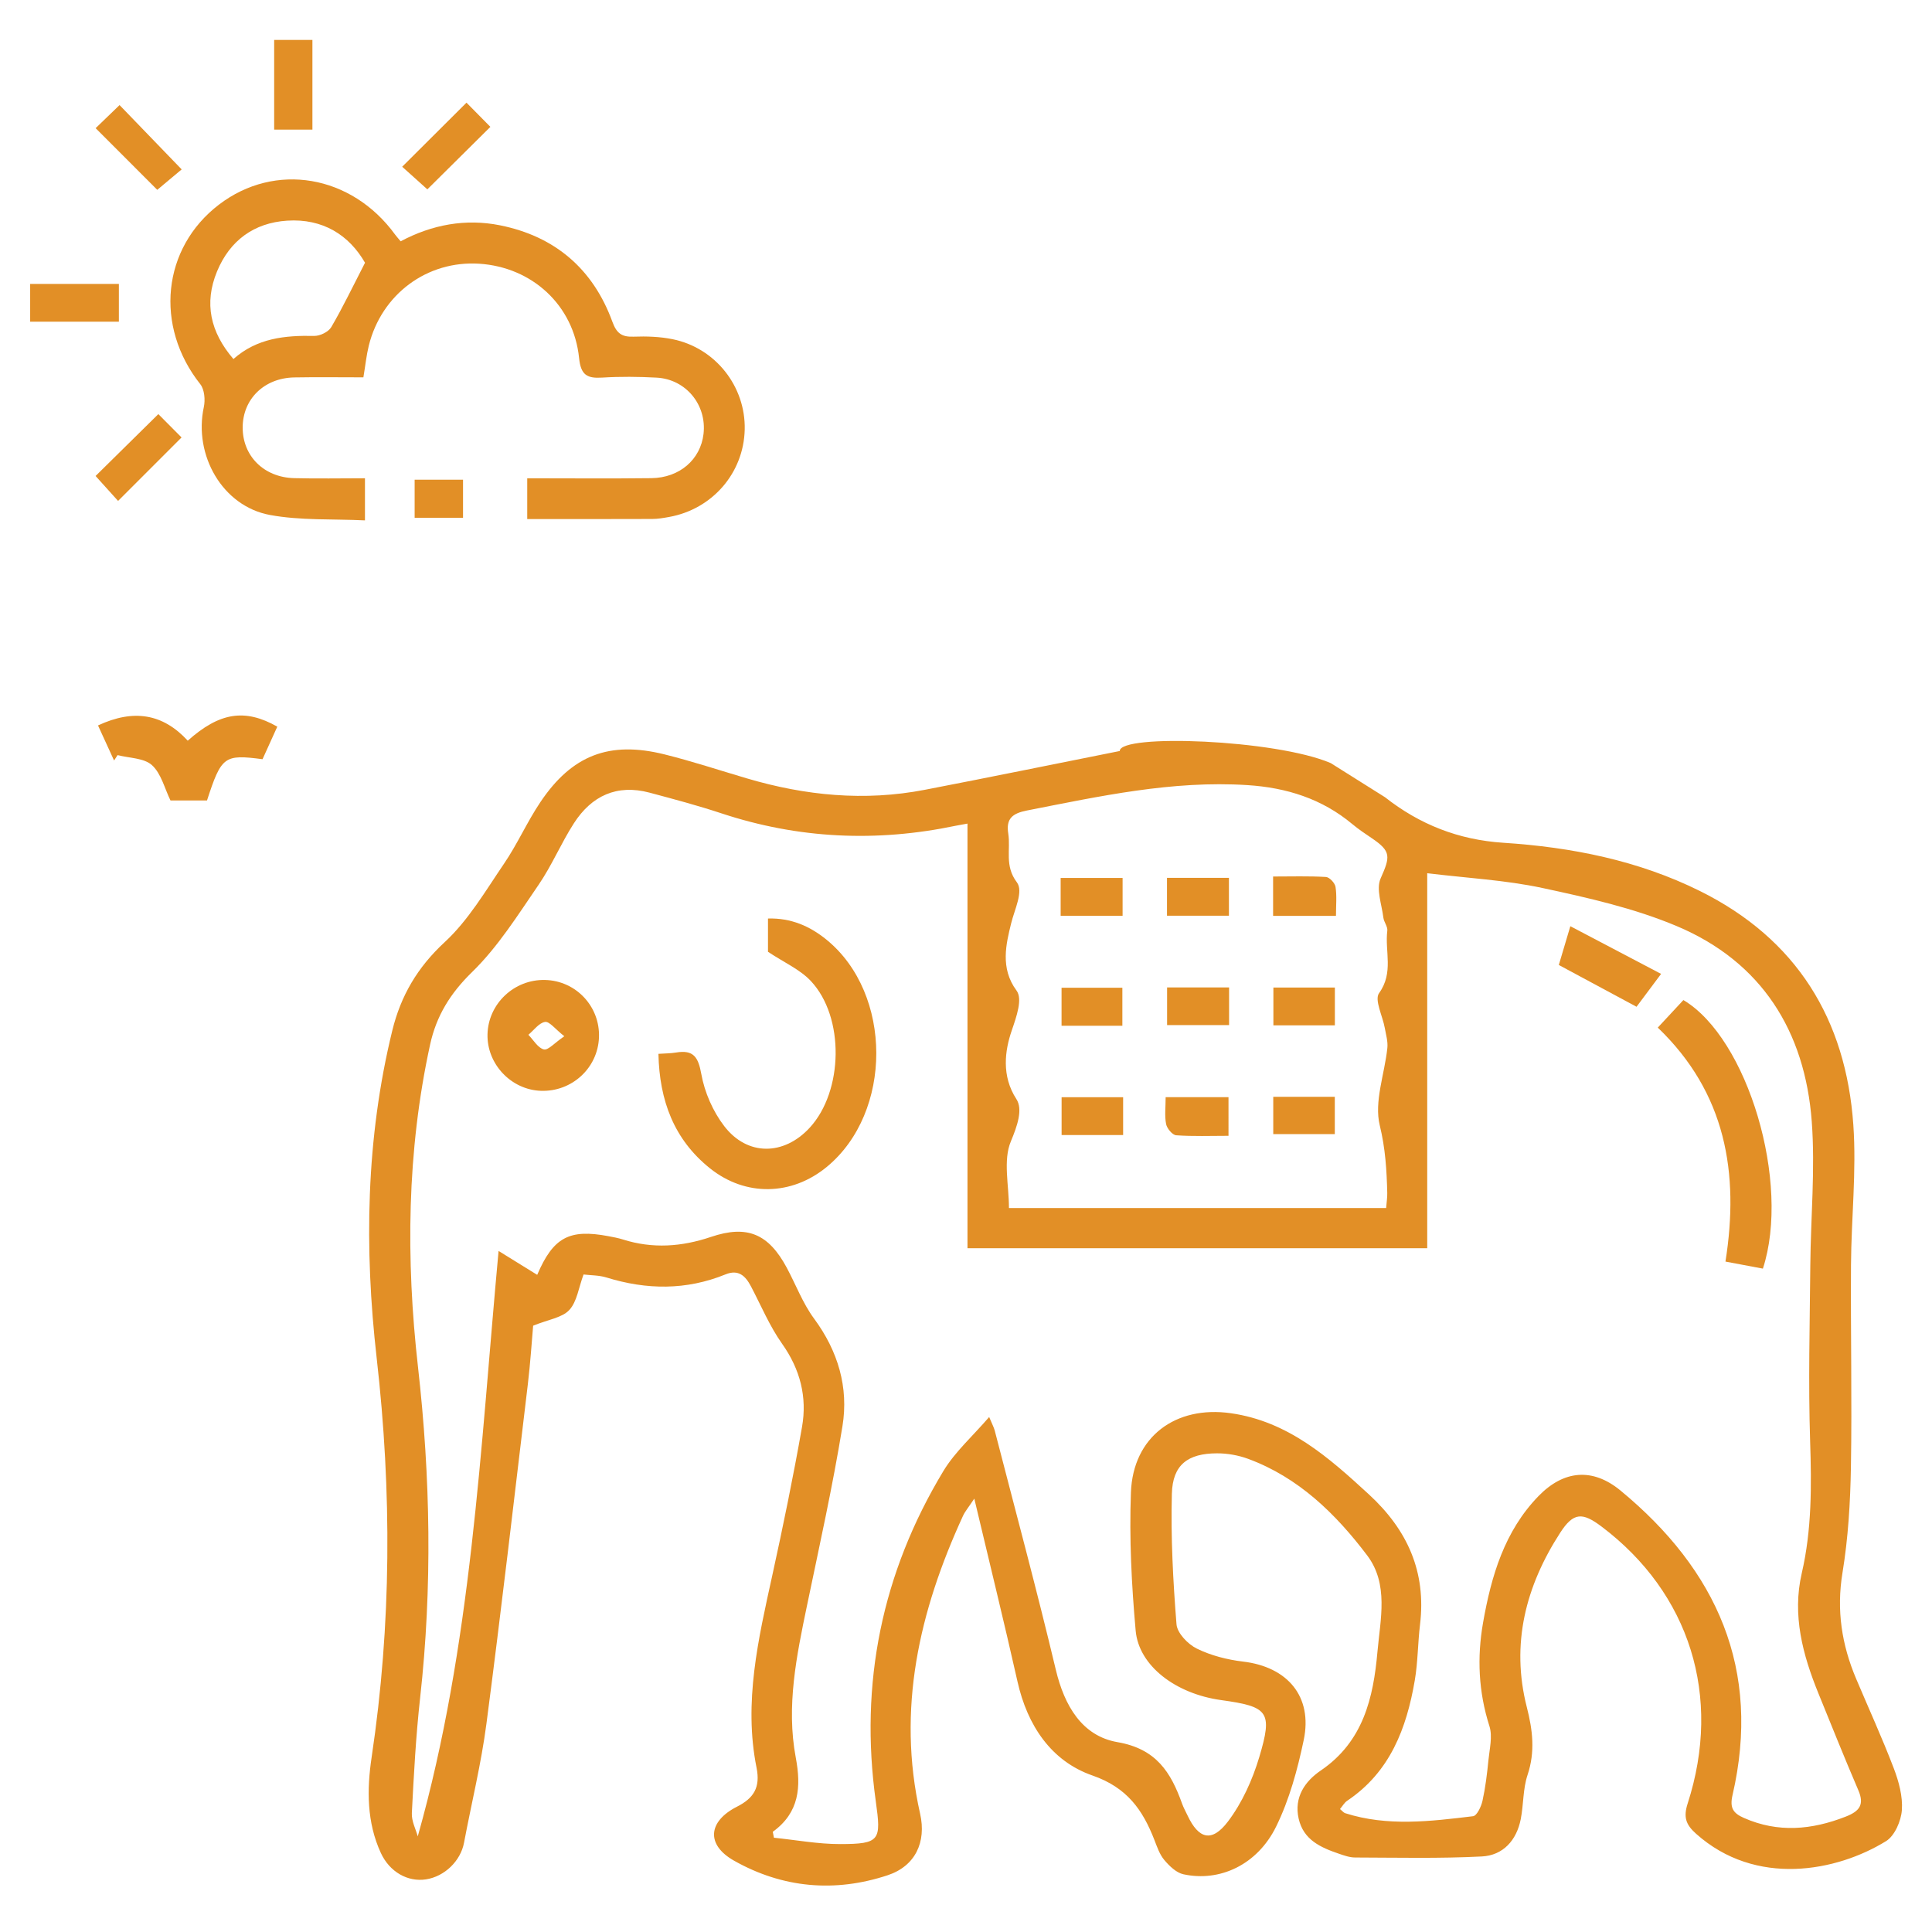 <?xml version="1.0" encoding="utf-8"?>
<!-- Generator: Adobe Illustrator 16.0.0, SVG Export Plug-In . SVG Version: 6.00 Build 0)  -->
<!DOCTYPE svg PUBLIC "-//W3C//DTD SVG 1.1//EN" "http://www.w3.org/Graphics/SVG/1.1/DTD/svg11.dtd">
<svg version="1.1" id="Layer_1" xmlns="http://www.w3.org/2000/svg" xmlns:xlink="http://www.w3.org/1999/xlink" x="0px" y="0px"
	 width="512px" height="512px" viewBox="0 0 512 512" enable-background="new 0 0 512 512" xml:space="preserve">
<path fill-rule="evenodd" clip-rule="evenodd" fill="#E28F26" d="M367.022,211.26c9.158,7.212,19.47,11.308,31.365,12.081
	c18.066,1.177,35.736,4.654,52.148,12.805c25.598,12.712,38.661,33.989,40.617,61.949c0.861,12.304-0.54,24.756-0.619,37.141
	c-0.114,17.841,0.284,35.688-0.019,53.522c-0.159,9.37-0.723,18.828-2.239,28.059c-1.628,9.903-0.194,19.052,3.619,28.068
	c3.344,7.907,6.921,15.727,9.979,23.741c1.332,3.492,2.403,7.437,2.142,11.071c-0.21,2.889-1.896,6.804-4.188,8.22
	c-13.052,8.06-34.502,12.229-50.363-1.965c-2.683-2.398-3.396-4.358-2.209-8.03c9.167-28.396,0.529-55.755-22.826-73.365
	c-5.078-3.828-7.44-3.803-10.946,1.611c-9.161,14.146-13.135,29.528-8.863,46.241c1.556,6.086,2.252,11.822,0.197,17.97
	c-1.231,3.685-1.045,7.821-1.799,11.695c-1.099,5.64-4.695,9.621-10.313,9.909c-11.174,0.574-22.395,0.305-33.596,0.275
	c-1.445-0.004-2.926-0.534-4.325-1.015c-4.799-1.642-9.365-3.662-10.632-9.296c-1.276-5.682,1.703-9.909,5.87-12.743
	c11.26-7.657,13.936-19.266,15.018-31.483c0.764-8.617,3.034-17.914-2.741-25.542c-8.346-11.022-18.171-20.643-31.55-25.574
	c-2.581-0.95-5.479-1.459-8.229-1.455c-7.732,0.016-11.763,3.035-11.965,10.705c-0.303,11.521,0.313,23.098,1.229,34.595
	c0.187,2.339,3.021,5.287,5.376,6.444c3.759,1.847,8.075,2.949,12.265,3.446c11.789,1.393,18.485,9.262,16.078,20.77
	c-1.64,7.836-3.806,15.81-7.312,22.947c-4.981,10.145-14.946,14.742-24.579,12.647c-1.893-0.41-3.716-2.191-5.057-3.775
	c-1.239-1.464-1.907-3.463-2.625-5.307c-3.102-7.975-7.224-13.896-16.404-17.088c-10.947-3.802-17.263-13.254-19.879-24.893
	c-3.543-15.771-7.413-31.47-11.45-48.488c-1.538,2.325-2.448,3.378-3.005,4.592c-11.569,25.182-17.608,51.161-11.352,78.92
	c1.693,7.515-1.272,13.873-8.608,16.3c-14.001,4.631-27.845,3.401-40.702-3.863c-7.452-4.21-6.93-10.398,0.784-14.313
	c4.422-2.246,6.232-5.08,5.18-10.316c-3.483-17.341,0.48-34.154,4.172-50.987c2.862-13.06,5.565-26.162,7.876-39.325
	c1.392-7.924-0.472-15.26-5.282-22.049c-3.314-4.678-5.566-10.111-8.256-15.225c-1.46-2.777-3.318-4.55-6.729-3.161
	c-10.41,4.239-20.914,4.119-31.549,0.826c-1.976-0.612-4.157-0.561-6.083-0.797c-1.304,3.51-1.732,7.203-3.771,9.407
	c-1.895,2.047-5.509,2.507-9.585,4.159c-0.365,4.1-0.724,9.801-1.4,15.466c-3.583,30.028-7.061,60.07-10.984,90.055
	c-1.386,10.58-3.957,21.005-5.935,31.51c-0.906,4.808-5.12,8.936-10.078,9.701c-4.807,0.743-9.629-1.935-11.963-6.996
	c-3.752-8.131-3.717-16.838-2.445-25.349c5.271-35.238,5.372-70.405,1.338-105.829c-3.302-29.01-2.875-58.136,4.146-86.791
	c2.251-9.193,6.667-16.743,13.873-23.4c6.299-5.819,10.846-13.623,15.752-20.831c3.523-5.178,6.082-11.011,9.57-16.218
	c8.391-12.529,18.325-16.353,32.939-12.719c7.363,1.833,14.588,4.222,21.871,6.373c15.457,4.565,31.131,6.097,47.052,3.027
	c17.173-3.312,34.308-6.818,51.718-10.291c0-4.615,41.316-3.066,55.912,3.199 M204.795,485.446c0.101,0.521,0.202,1.046,0.302,1.567
	c5.846,0.6,11.692,1.694,17.537,1.687c10.68-0.012,10.898-1.033,9.461-11.317c-4.363-31.234,1.618-60.545,17.912-87.543
	c3.083-5.105,7.769-9.246,12.131-14.316c0.777,1.873,1.25,2.715,1.484,3.617c5.447,21.1,11.131,42.142,16.175,63.337
	c2.268,9.529,6.934,17.581,16.355,19.21c10.295,1.778,14.143,8.005,17.11,16.297c0.389,1.085,0.962,2.103,1.455,3.15
	c2.93,6.224,6.427,7.213,10.687,1.603c3.767-4.962,6.511-11.063,8.31-17.078c3.615-12.091,2.428-13.381-10.126-15.122
	c-11.953-1.656-21.79-9.018-22.628-18.411c-1.087-12.153-1.712-24.438-1.256-36.617c0.552-14.732,11.793-23.097,26.52-20.987
	c15.124,2.169,25.859,11.667,36.543,21.501c10.221,9.405,15.237,20.533,13.554,34.5c-0.595,4.92-0.559,9.933-1.393,14.804
	c-2.176,12.706-6.554,24.287-17.919,31.899c-0.746,0.499-1.224,1.396-1.896,2.194c0.645,0.524,0.959,0.962,1.372,1.093
	c11.208,3.578,22.581,2.165,33.896,0.801c1.007-0.12,2.154-2.548,2.49-4.07c0.78-3.522,1.215-7.136,1.573-10.733
	c0.3-3.021,1.138-6.341,0.269-9.06c-2.901-9.079-3.313-18.181-1.686-27.439c2.174-12.356,5.665-24.235,14.693-33.535
	c6.693-6.896,14.354-7.553,21.727-1.471c25.555,21.076,37.392,47.419,29.686,80.727c-0.808,3.49,0.279,4.828,3.017,6.037
	c9.057,3.998,17.969,3.18,26.972-0.34c3.602-1.408,5.027-3.106,3.358-6.988c-3.648-8.489-7.076-17.071-10.563-25.629
	c-4.179-10.253-7.008-20.777-4.434-31.895c2.682-11.581,2.601-23.209,2.217-35.001c-0.506-15.51-0.086-31.052,0.049-46.579
	c0.109-12.71,1.327-25.487,0.385-38.111c-1.787-23.926-13.261-42.323-35.777-51.798c-11.287-4.751-23.53-7.512-35.573-10.096
	c-9.864-2.115-20.071-2.637-30.556-3.919c0,33.055,0,66.09,0,99.382c-40.679,0-80.924,0-121.836,0c0-37.677,0-74.937,0-112.536
	c-1.498,0.275-2.29,0.401-3.076,0.566c-21.008,4.402-41.712,3.475-62.152-3.287c-6.262-2.073-12.651-3.772-19.028-5.475
	c-8.654-2.312-15.36,0.839-20.042,8.102c-3.395,5.267-5.83,11.169-9.369,16.326c-5.488,7.997-10.749,16.423-17.62,23.115
	c-5.796,5.646-9.475,11.643-11.132,19.25c-6.165,28.279-6.431,56.887-3.201,85.415c3.312,29.257,3.819,58.376,0.571,87.62
	c-1.128,10.156-1.679,20.382-2.201,30.589c-0.109,2.14,1.073,4.347,1.567,6.179c14.291-50.609,16.569-102.692,21.417-155.146
	c3.679,2.276,6.934,4.291,10.236,6.333c4.269-9.968,8.524-12.198,18.848-10.251c1.299,0.245,2.61,0.483,3.866,0.881
	c7.87,2.493,15.557,1.946,23.346-0.685c9.617-3.248,15.249-0.803,20.059,8.137c2.426,4.509,4.251,9.442,7.255,13.517
	c6.353,8.616,9.196,18.209,7.524,28.5c-2.591,15.95-6.115,31.753-9.406,47.585c-2.767,13.311-5.532,26.633-2.964,40.272
	C212.337,473.495,211.863,480.343,204.795,485.446z M367.342,320.145c0.132-1.69,0.322-2.838,0.295-3.981
	c-0.146-6.027-0.495-11.836-1.986-17.929c-1.541-6.29,1.293-13.62,2.012-20.517c0.179-1.718-0.366-3.527-0.677-5.274
	c-0.564-3.169-2.804-7.479-1.513-9.266c3.919-5.422,1.488-11.071,2.175-16.524c0.138-1.093-0.897-2.284-1.043-3.473
	c-0.427-3.493-1.974-7.58-0.727-10.388c2.546-5.732,2.845-7.152-2.258-10.609c-1.779-1.207-3.581-2.401-5.226-3.776
	c-8.068-6.741-17.466-9.685-27.835-10.348c-19.902-1.272-39.114,2.946-58.423,6.733c-3.891,0.764-5.556,2.195-4.939,6.093
	c0.674,4.264-1.034,8.542,2.273,12.921c1.824,2.414-0.614,7.215-1.521,10.941c-1.278,5.259-2.986,11.796,1.442,17.759
	c1.65,2.223,0.025,6.807-1.294,10.662c-1.789,5.233-2.748,11.945,1.257,18.099c1.771,2.723,0.234,7.138-1.468,11.21
	c-2.099,5.021-0.503,11.585-0.503,17.667C300.861,320.145,333.892,320.145,367.342,320.145z"/>
<path fill-rule="evenodd" clip-rule="evenodd" fill="#E28F26" d="M96.304,99.998c-6.424,0-12.37-0.087-18.313,0.022
	c-7.992,0.147-13.681,5.751-13.679,13.294c0.002,7.552,5.625,13.19,13.646,13.401c6.111,0.161,12.231,0.032,18.761,0.032
	c0,3.545,0,6.876,0,11.158c-8.504-0.414-17.025,0.071-25.18-1.434c-12.609-2.326-20.265-15.881-17.526-28.582
	c0.413-1.908,0.188-4.664-0.937-6.081c-12.181-15.366-10.129-36.06,4.954-47.584c14.866-11.36,35.121-7.916,46.666,7.927
	c0.379,0.521,0.822,0.996,1.487,1.795c8.29-4.418,17.175-6.077,26.342-4.236c14.583,2.932,24.659,11.578,29.765,25.563
	c1.128,3.089,2.501,4.061,5.629,3.945c3.44-0.127,6.983-0.008,10.344,0.677c11.357,2.313,19.361,12.53,19.094,23.943
	c-0.271,11.51-8.574,21.111-20.071,23.168c-1.461,0.262-2.95,0.519-4.427,0.524c-10.909,0.044-21.817,0.024-33.138,0.024
	c0-3.672,0-7.029,0-10.803c11.103,0,22,0.1,32.893-0.034c7.491-0.093,13.026-4.937,13.824-11.695
	c0.91-7.708-4.644-14.534-12.438-14.949c-4.786-0.255-9.609-0.308-14.388-0.01c-3.994,0.248-5.682-0.624-6.147-5.177
	c-1.432-14.023-12.464-24.098-26.46-25.001c-13.787-0.89-25.905,8.068-29.277,21.745C97.103,94.166,96.838,96.793,96.304,99.998z
	 M96.735,69.633c-4.243-7.369-11.212-11.768-20.64-11.155c-8.792,0.572-15.195,5.268-18.579,13.454
	c-3.475,8.409-1.796,16.063,4.344,23.217c6.257-5.555,13.67-6.286,21.422-6.129c1.524,0.03,3.762-1.063,4.501-2.323
	C90.838,81.492,93.44,76.025,96.735,69.633z"/>
<path fill-rule="evenodd" clip-rule="evenodd" fill="#E28F26" d="M25.973,192.248c9.41-4.389,17.173-3.145,23.78,4.04
	c8.427-7.495,15.12-8.59,23.734-3.722c-1.308,2.888-2.634,5.816-3.911,8.632c-10.165-1.334-10.902-0.776-14.716,10.929
	c-3.182,0-6.44,0-9.682,0c-1.567-3.192-2.457-7.138-4.911-9.358c-2.107-1.91-6-1.848-9.104-2.657
	c-0.311,0.477-0.621,0.954-0.932,1.431C28.899,198.635,27.567,195.729,25.973,192.248z"/>
<path fill-rule="evenodd" clip-rule="evenodd" fill="#E28F26" d="M41.962,109.742c1.891,1.901,4.173,4.197,6.149,6.187
	c-5.482,5.482-11.017,11.018-16.82,16.82c-1.792-1.987-3.97-4.403-5.96-6.61C30.717,120.83,36.304,115.321,41.962,109.742z"/>
<path fill-rule="evenodd" clip-rule="evenodd" fill="#E28F26" d="M123.625,27.207c2.346,2.376,4.535,4.592,6.332,6.413
	c-5.682,5.634-11.237,11.141-16.702,16.561c-1.66-1.491-4.174-3.75-6.671-5.993C112.229,38.562,117.7,33.111,123.625,27.207z"/>
<path fill-rule="evenodd" clip-rule="evenodd" fill="#E28F26" d="M82.794,34.347c-3.558,0-6.661,0-10.136,0
	c0-7.906,0-15.695,0-23.76c3.379,0,6.591,0,10.136,0C82.794,18.499,82.794,26.155,82.794,34.347z"/>
<path fill-rule="evenodd" clip-rule="evenodd" fill="#E28F26" d="M25.342,33.967c1.983-1.915,4.228-4.082,6.342-6.12
	c5.325,5.515,10.767,11.149,16.459,17.046c-1.813,1.517-4.315,3.613-6.468,5.414C36.569,45.198,31.024,39.65,25.342,33.967z"/>
<path fill-rule="evenodd" clip-rule="evenodd" fill="#E28F26" d="M31.504,85.254c-7.889,0-15.559,0-23.511,0
	c0-3.305,0-6.514,0-10.018c7.851,0,15.517,0,23.511,0C31.504,78.566,31.504,81.752,31.504,85.254z"/>
<path fill-rule="evenodd" clip-rule="evenodd" fill="#E28F26" d="M109.883,137.222c0-3.477,0-6.581,0-10.09
	c4.231,0,8.393,0,12.825,0c0,3.284,0,6.498,0,10.09C118.545,137.222,114.522,137.222,109.883,137.222z"/>
<path fill-rule="evenodd" clip-rule="evenodd" fill="#E28F26" d="M203.524,252.234c0-2.036,0-5.29,0-8.814
	c6.108-0.176,11.095,2.011,15.523,5.62c17.544,14.294,17.571,45.752,0.083,60.182c-9.306,7.678-21.546,7.946-30.975,0.4
	c-9.56-7.649-13.398-17.977-13.664-30.342c1.775-0.124,3.237-0.111,4.654-0.348c4.6-0.773,5.892,1.141,6.711,5.711
	c0.866,4.827,3.066,9.871,6.054,13.769c6.146,8.021,15.839,7.863,22.673,0.442c8.913-9.677,9.306-29.302,0.289-38.883
	C211.987,256.901,207.784,255.071,203.524,252.234z"/>
<path fill-rule="evenodd" clip-rule="evenodd" fill="#E28F26" d="M467.185,336.198c-3.303-0.623-6.344-1.193-9.92-1.866
	c3.712-23.445,0.113-44.711-17.938-62.007c2.394-2.573,4.605-4.952,6.787-7.299C463.173,275.149,474.611,313.449,467.185,336.198z"
	/>
<path fill-rule="evenodd" clip-rule="evenodd" fill="#E28F26" d="M144.438,259.701c8.199,0.198,14.607,7.019,14.298,15.217
	c-0.307,8.138-7.188,14.46-15.413,14.16c-7.892-0.288-14.321-7.108-14.127-14.987C129.393,265.992,136.269,259.502,144.438,259.701z
	 M149.551,274.616c-2.438-1.912-3.952-3.978-5.109-3.796c-1.611,0.257-2.957,2.193-4.417,3.411c1.344,1.375,2.501,3.464,4.096,3.878
	C145.234,278.397,146.941,276.392,149.551,274.616z"/>
<path fill-rule="evenodd" clip-rule="evenodd" fill="#E28F26" d="M413.101,255.728c0.893-3,1.772-5.965,3.054-10.272
	c8.191,4.305,15.869,8.339,24.051,12.637c-2.658,3.558-4.597,6.152-6.509,8.713C426.812,263.102,420.204,259.548,413.101,255.728z"
	/>
<path fill-rule="evenodd" clip-rule="evenodd" fill="#E28F26" d="M281.085,242.683c0-3.424,0-6.5,0-10.014
	c5.423,0,10.723,0,16.415,0c0,3.239,0,6.437,0,10.014C292.301,242.683,286.979,242.683,281.085,242.683z"/>
<path fill-rule="evenodd" clip-rule="evenodd" fill="#E28F26" d="M325.68,232.634c0,3.464,0,6.561,0,10.042
	c-5.398,0-10.737,0-16.416,0c0-3.262,0-6.465,0-10.042C314.693,232.634,319.867,232.634,325.68,232.634z"/>
<path fill-rule="evenodd" clip-rule="evenodd" fill="#E28F26" d="M337.383,242.712c0-3.376,0-6.591,0-10.427
	c4.841,0,9.434-0.149,14.001,0.122c0.937,0.056,2.381,1.598,2.542,2.62c0.379,2.391,0.121,4.885,0.121,7.685
	C348.348,242.712,343.007,242.712,337.383,242.712z"/>
<path fill-rule="evenodd" clip-rule="evenodd" fill="#E28F26" d="M353.754,261.701c0,3.657,0,6.705,0,10.025
	c-5.506,0-10.695,0-16.292,0c0-3.262,0-6.434,0-10.025C342.788,261.701,348.092,261.701,353.754,261.701z"/>
<path fill-rule="evenodd" clip-rule="evenodd" fill="#E28F26" d="M297.64,290.771c0,3.578,0,6.656,0,10.024
	c-5.464,0-10.668,0-16.304,0c0-3.33,0-6.489,0-10.024C286.665,290.771,291.979,290.771,297.64,290.771z"/>
<path fill-rule="evenodd" clip-rule="evenodd" fill="#E28F26" d="M297.438,271.835c-5.529,0-10.614,0-16.115,0
	c0-3.333,0-6.512,0-10.08c5.265,0,10.59,0,16.115,0C297.438,265.189,297.438,268.492,297.438,271.835z"/>
<path fill-rule="evenodd" clip-rule="evenodd" fill="#E28F26" d="M325.72,261.679c0,3.454,0,6.529,0,9.979
	c-5.431,0-10.754,0-16.429,0c0-3.296,0-6.48,0-9.979C314.748,261.679,319.933,261.679,325.72,261.679z"/>
<path fill-rule="evenodd" clip-rule="evenodd" fill="#E28F26" d="M325.566,301.001c-4.797,0-9.348,0.181-13.863-0.14
	c-0.996-0.069-2.441-1.796-2.67-2.957c-0.431-2.18-0.123-4.507-0.123-7.14c5.737,0,11.025,0,16.656,0
	C325.566,294.064,325.566,297.219,325.566,301.001z"/>
<path fill-rule="evenodd" clip-rule="evenodd" fill="#E28F26" d="M337.425,290.659c5.541,0,10.757,0,16.311,0
	c0,3.287,0,6.345,0,9.888c-5.36,0-10.666,0-16.311,0C337.425,297.394,337.425,294.322,337.425,290.659z"/>
</svg>
